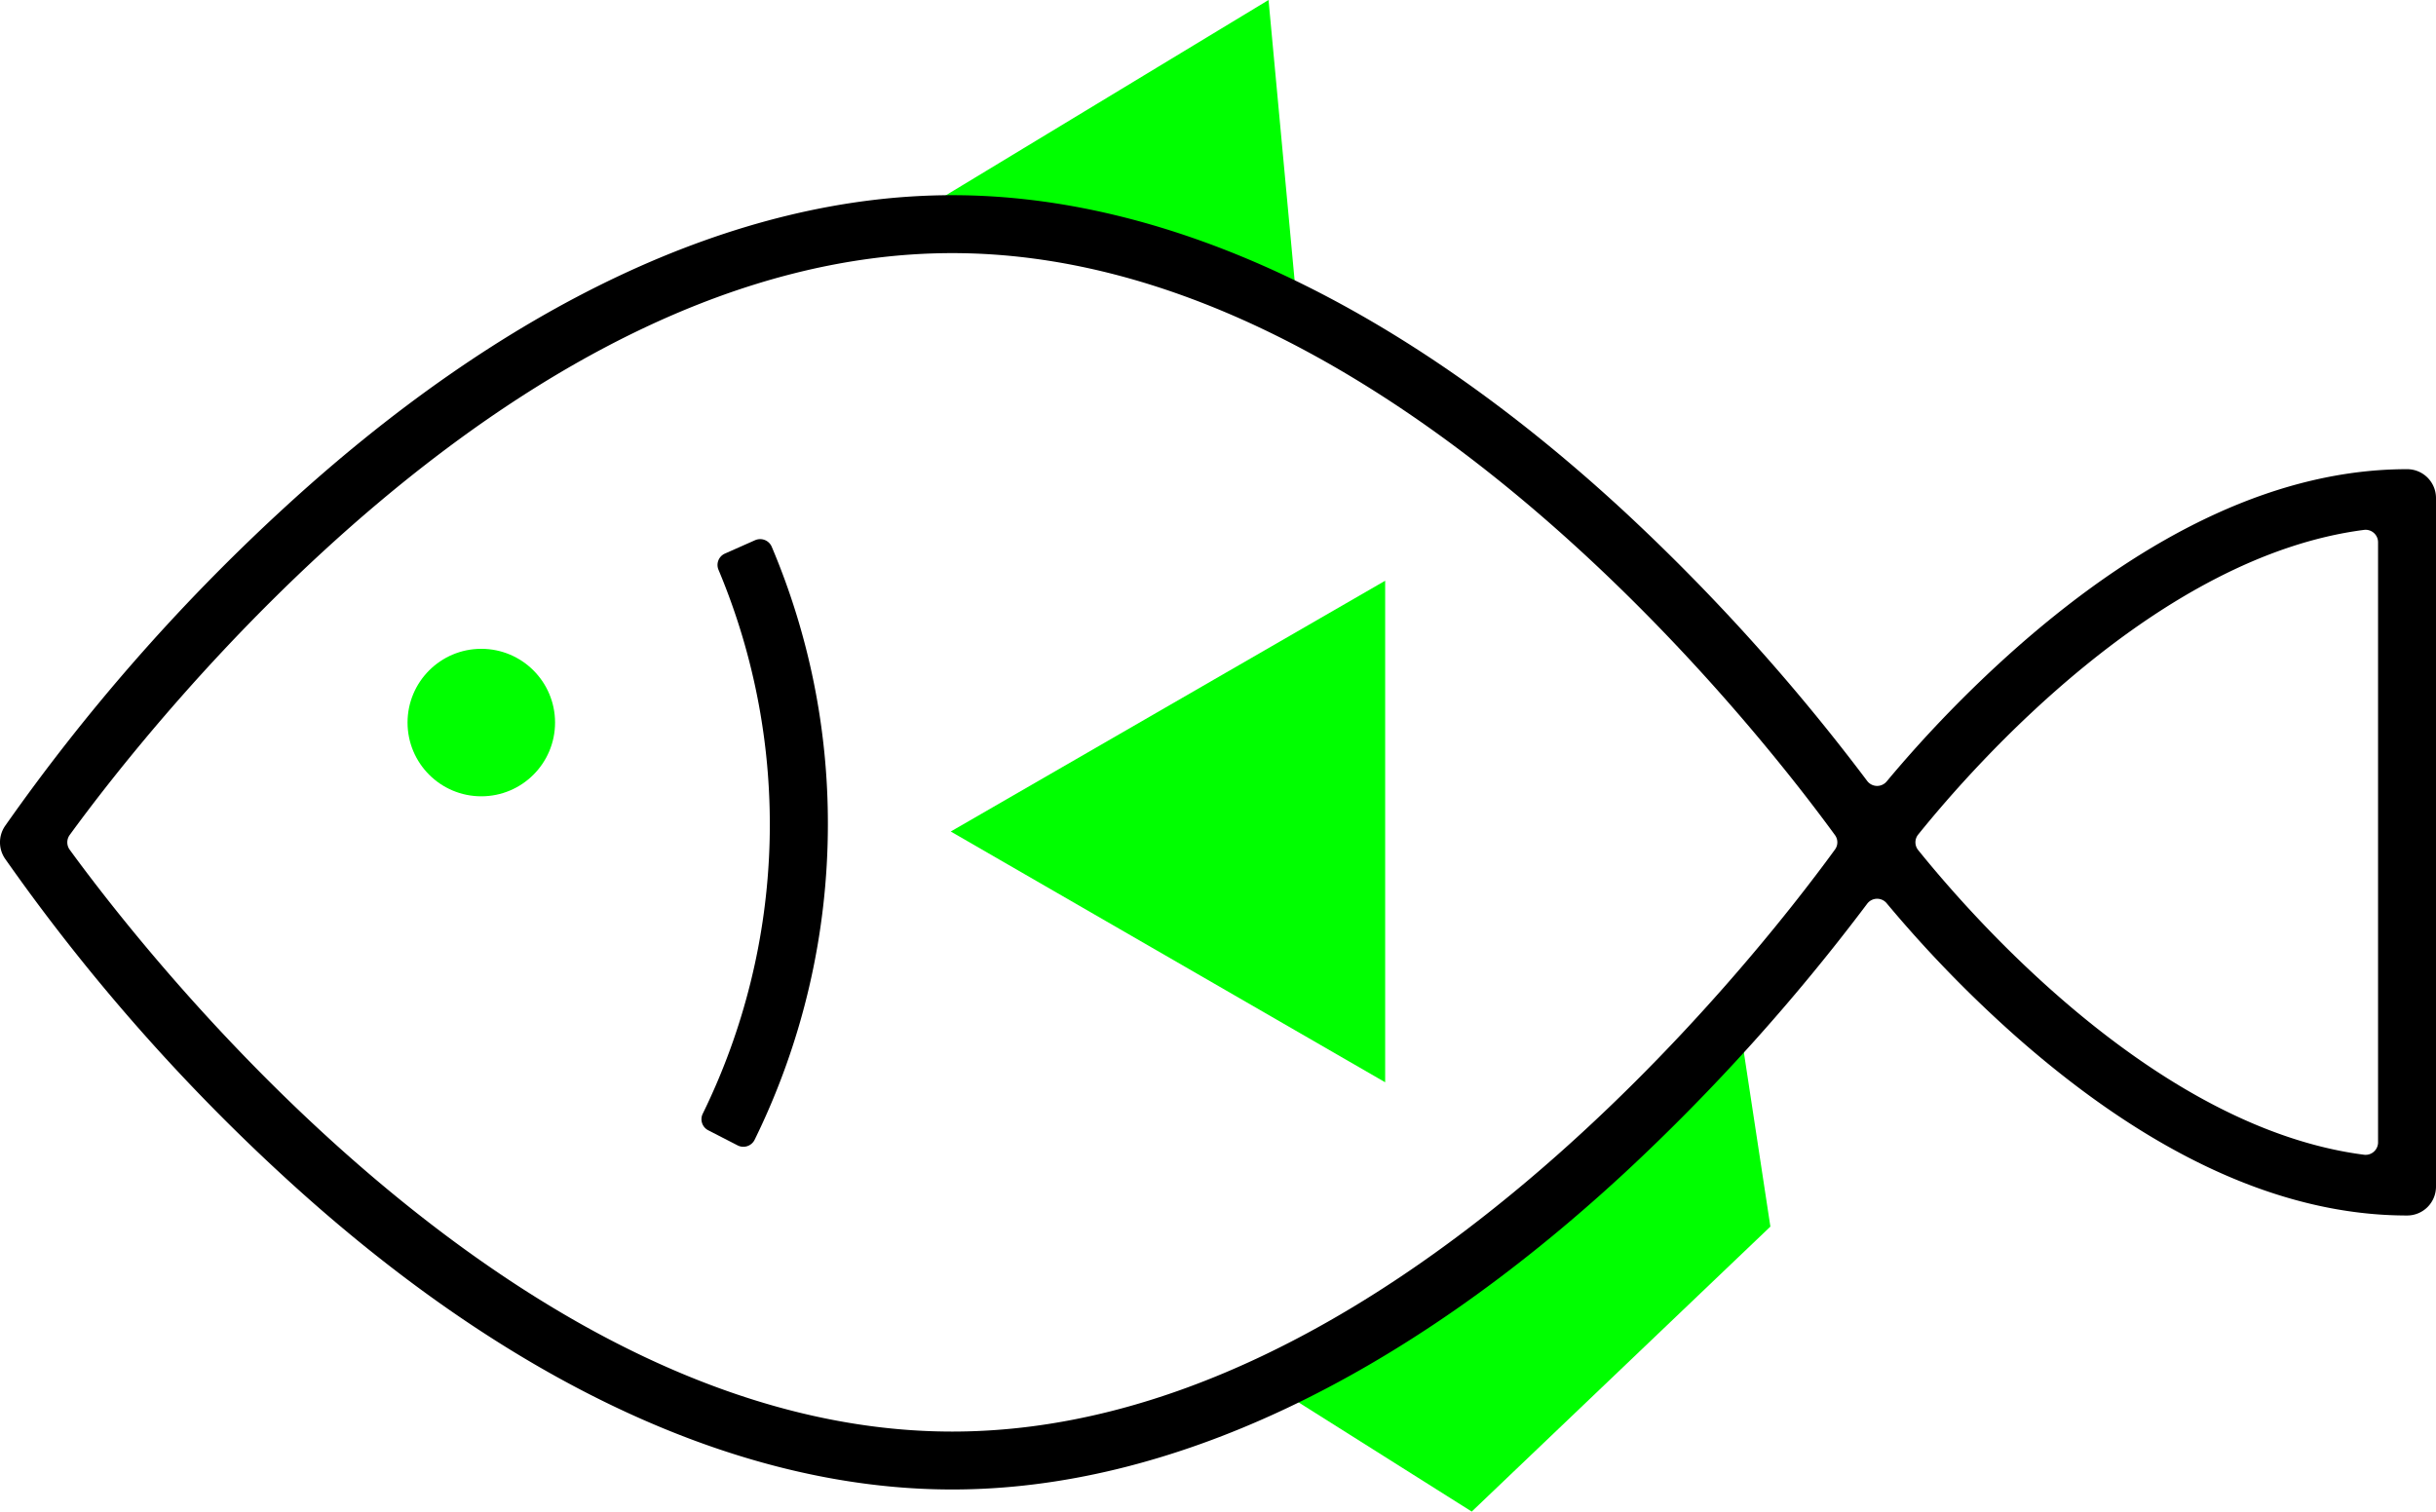 <svg xmlns="http://www.w3.org/2000/svg" width="190.835" height="118.438" viewBox="0 0 190.835 118.438">
  <g id="グループ_87" data-name="グループ 87" transform="translate(-928.469 -218.977)">
    <path id="パス_3" data-name="パス 3" d="M1047.91,310.457v-39.3l-34.032,19.649,34.032,19.648Z" transform="translate(-10.928 -6.677)" fill="lime"/>
    <path id="パス_3-2" data-name="パス 3" d="M1040.2,241.393l-2.085-22.416-29.38,17.785,31.465,4.632Z" transform="translate(-10.27)" fill="lime"/>
    <path id="パス_3-3" data-name="パス 3" d="M1081.927,326.918l-2.352-15.458-35.695,28.547,14.651,9.24Z" transform="translate(-14.767 -11.833)" fill="lime"/>
    <path id="パス_101" data-name="パス 101" d="M994.309,314.916l-2.3-1.183a.974.974,0,0,1-.421-1.3,51.517,51.517,0,0,0,1.233-42.608.974.974,0,0,1,.5-1.274l2.361-1.048a.986.986,0,0,1,1.306.51,55.507,55.507,0,0,1,4.4,21.765,56.117,56.117,0,0,1-5.741,24.707A.985.985,0,0,1,994.309,314.916Z" transform="translate(-8.063 -6.198)"/>
    <path id="パス_102" data-name="パス 102" d="M1117.064,257.983c-9.8-.009-20.13,4.72-30.692,14.054a97.241,97.241,0,0,0-10.1,10.411.974.974,0,0,1-1.531-.039,160.076,160.076,0,0,0-18.985-21.072c-17.553-16.238-35.771-24.822-52.687-24.822s-35.134,8.584-52.687,24.822a153.635,153.635,0,0,0-21.531,24.623,2.271,2.271,0,0,0,0,2.523,153.568,153.568,0,0,0,21.531,24.622c17.553,16.238,35.772,24.822,52.687,24.822s35.134-8.584,52.687-24.822a160.029,160.029,0,0,0,18.985-21.071.973.973,0,0,1,1.531-.038,97.244,97.244,0,0,0,10.1,10.411c10.562,9.334,20.889,14.062,30.692,14.052a2.261,2.261,0,0,0,2.24-2.269V260.253A2.262,2.262,0,0,0,1117.064,257.983ZM1003.07,333.389c-33.884,0-62.762-36.838-69.137-45.585a.981.981,0,0,1,0-1.165c6.372-8.75,35.222-45.585,69.137-45.585s62.8,36.889,69.15,45.6a.953.953,0,0,1,0,1.13C1065.874,296.506,1037.007,333.389,1003.07,333.389ZM1113.678,311.7c-16.082-2.066-30.389-18.228-34.939-23.872a.964.964,0,0,1,0-1.217c4.55-5.645,18.856-21.806,34.939-23.872a.976.976,0,0,1,1.087.976v47.009A.977.977,0,0,1,1113.678,311.7Z" transform="translate(0 -2.244)"/>
    <circle id="楕円形_18" data-name="楕円形 18" cx="5.778" cy="5.778" r="5.778" transform="translate(960.396 269.814)" fill="lime"/>
  </g>
</svg>
